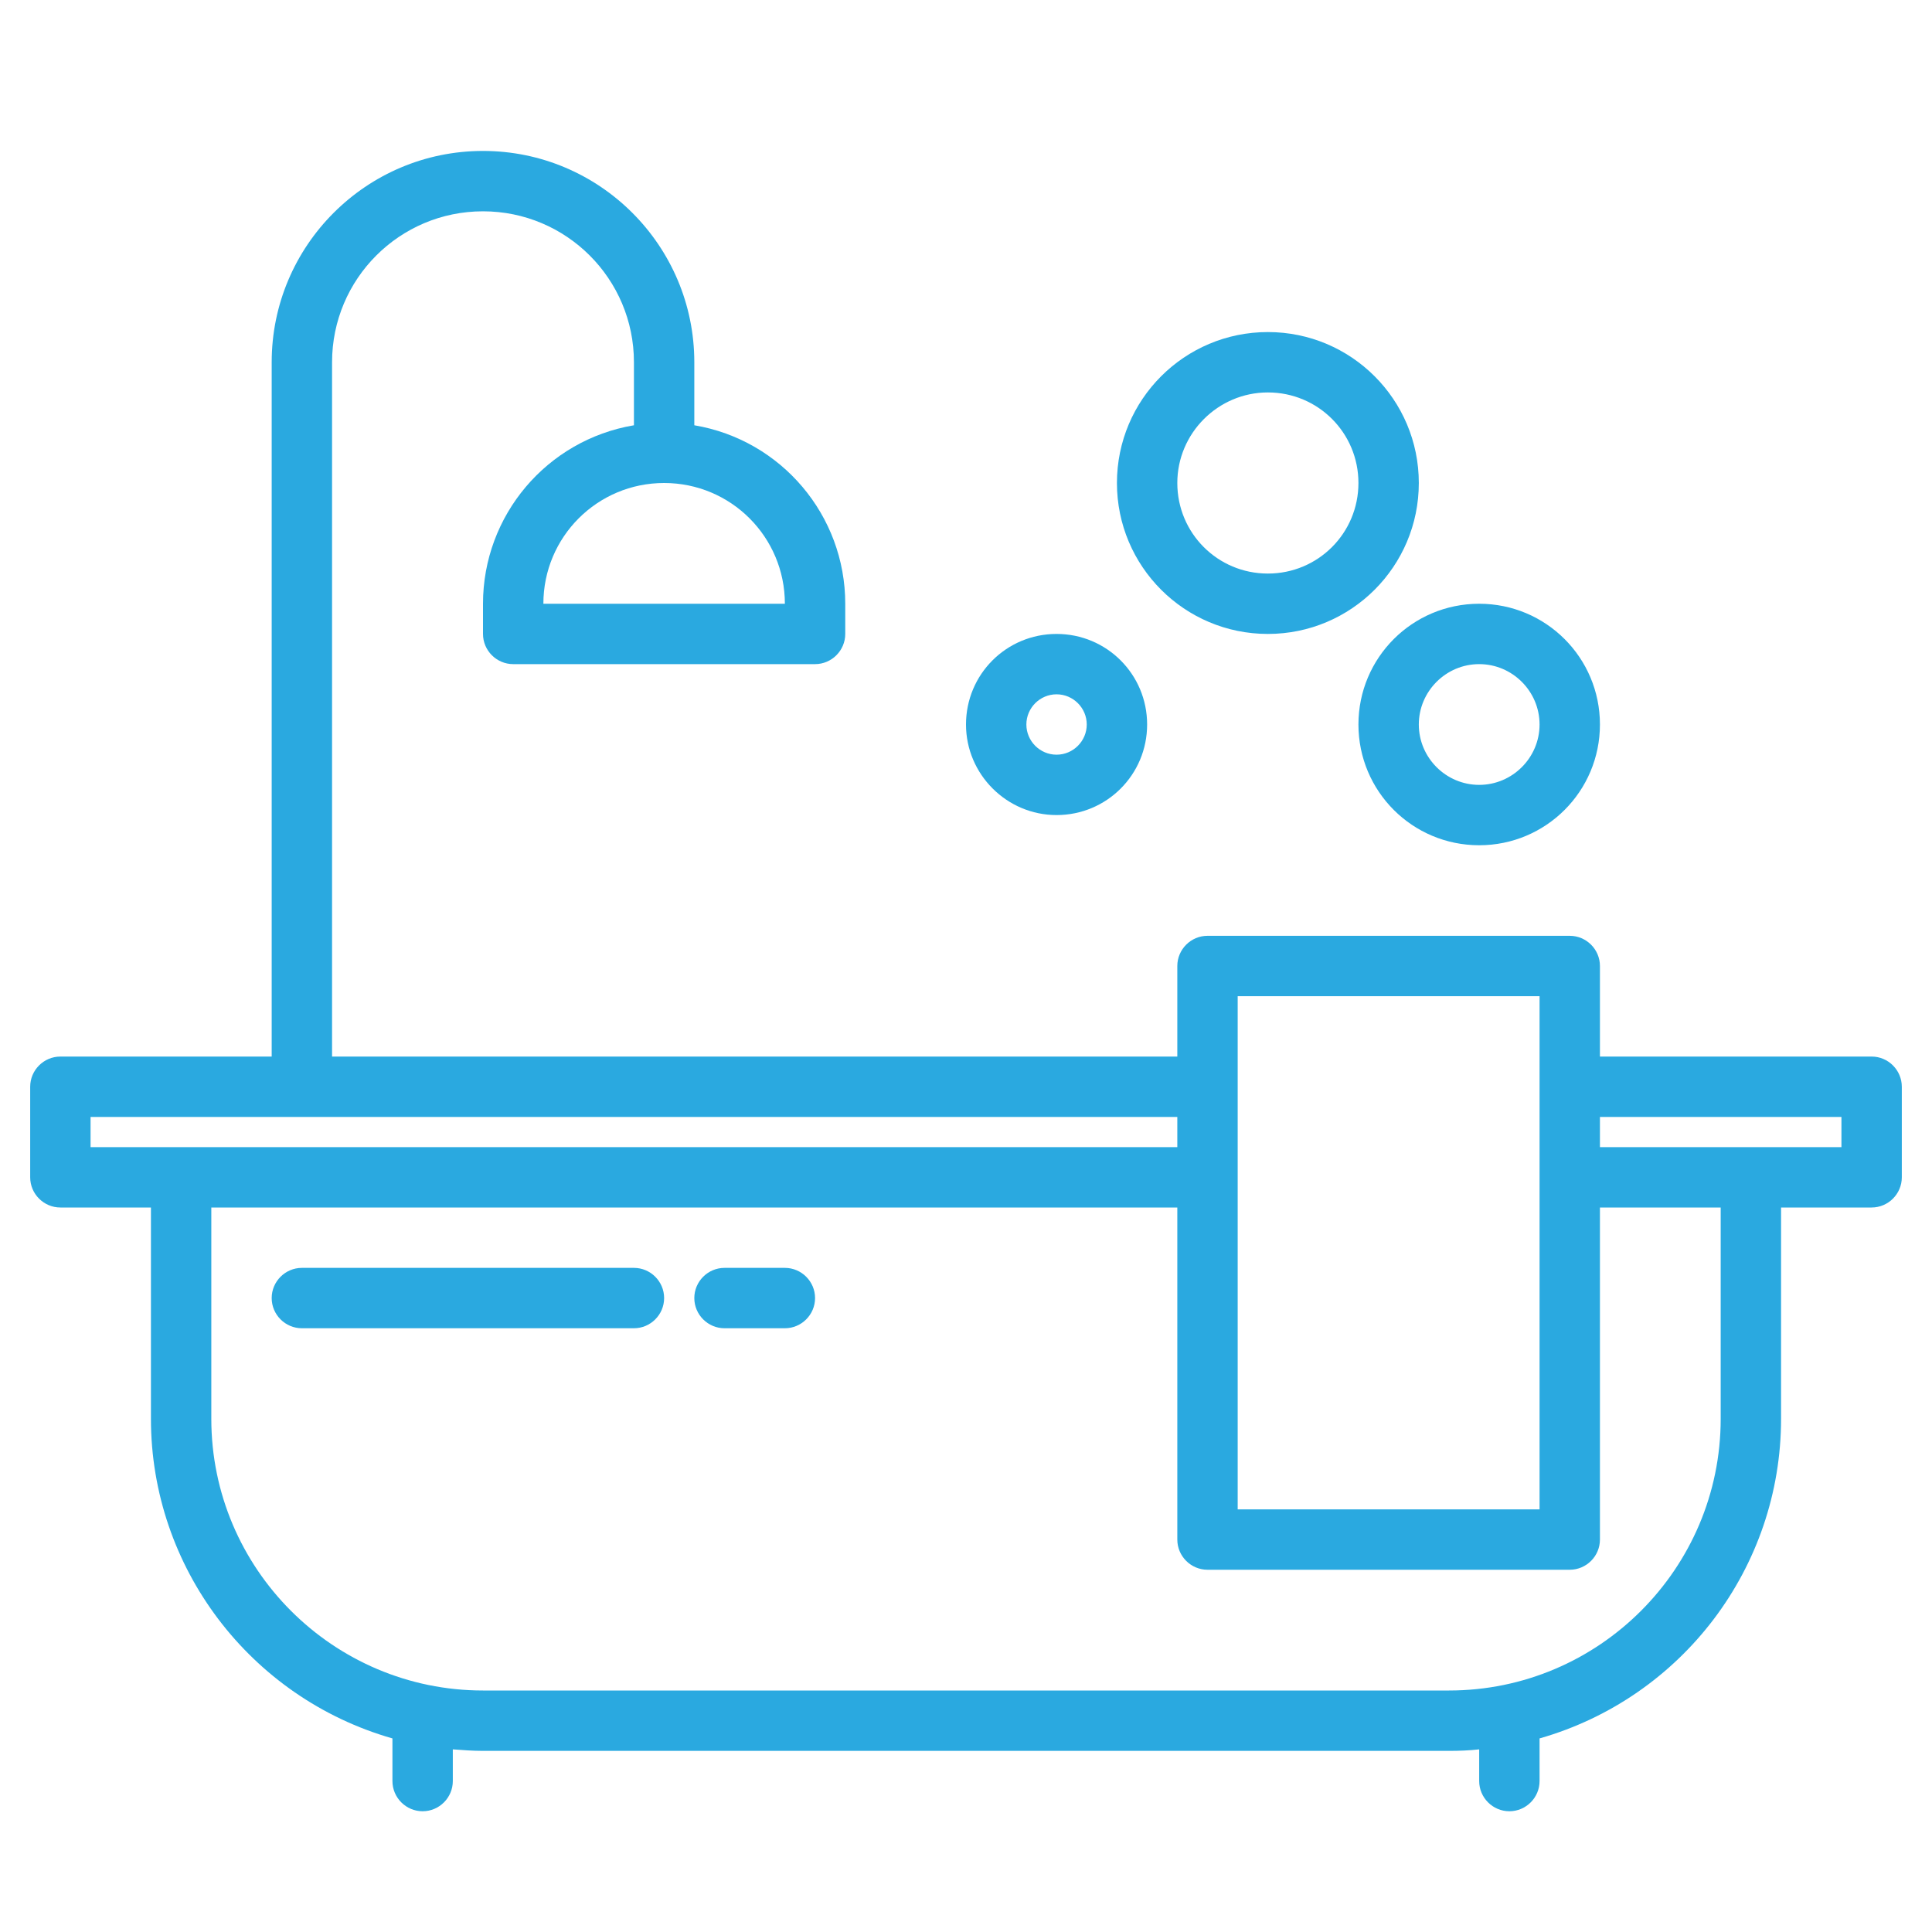 <svg id="SvgjsSvg1001" width="288" height="288" xmlns="http://www.w3.org/2000/svg" version="1.1" xmlns:xlink="http://www.w3.org/1999/xlink" xmlns:svgjs="http://svgjs.com/svgjs"><defs id="SvgjsDefs1002"></defs><g id="SvgjsG1008" transform="matrix(1,0,0,1,0,0)"><svg xmlns="http://www.w3.org/2000/svg" enable-background="new 0 0 512 512" viewBox="0 0 512 512" width="288" height="288"><path d="M496,280h-72v-24c0-4.4-3.6-8-8-8h-96c-4.4,0-8,3.6-8,8v24H88V96c0-22.1,17.9-40,40-40s40,17.9,40,40v16.7
		c-23.1,3.9-40,23.9-40,47.3v8c0,4.4,3.6,8,8,8h80c4.4,0,8-3.6,8-8v-8c0-23.4-16.9-43.4-40-47.3V96c0-30.9-25.1-56-56-56
		S72,65.1,72,96v184H16c-4.4,0-8,3.6-8,8v24c0,4.4,3.6,8,8,8h24v56c0,39.3,26.2,73.9,64,84.7V472c0,4.4,3.6,8,8,8s8-3.6,8-8v-8.4
		c2.6,0.2,5.3,0.4,8,0.4h256c2.7,0,5.4-0.1,8-0.4v8.4c0,4.4,3.6,8,8,8s8-3.6,8-8v-11.3c37.8-10.8,64-45.3,64-84.7v-56h24
		c4.4,0,8-3.6,8-8v-24C504,283.6,500.4,280,496,280z M208,160h-64c0-17.7,14.3-32,32-32S208,142.3,208,160z M328,264h80v136h-80V264
		z M24,304v-8h288v8H24z M456,376c0,39.7-32.3,72-72,72H128c-39.7,0-72-32.3-72-72v-56h256v88c0,4.4,3.6,8,8,8h96c4.4,0,8-3.6,8-8
		v-88h32V376z M488,304h-64v-8h64V304z" fill="#2aa9e0" class="color000 svgShape"></path><path d="M168 336H80c-4.4 0-8 3.6-8 8s3.6 8 8 8h88c4.4 0 8-3.6 8-8S172.4 336 168 336zM208 336h-16c-4.4 0-8 3.6-8 8s3.6 8 8 8h16c4.4 0 8-3.6 8-8S212.4 336 208 336zM280 216c13.3 0 24-10.7 24-24s-10.7-24-24-24-24 10.7-24 24C256 205.2 266.8 216 280 216zM280 184c4.4 0 8 3.6 8 8s-3.6 8-8 8-8-3.6-8-8C272 187.6 275.6 184 280 184zM336 168c22.1 0 40-17.9 40-40s-17.9-40-40-40-40 17.9-40 40C296 150.1 313.9 168 336 168zM336 104c13.3 0 24 10.7 24 24s-10.7 24-24 24-24-10.7-24-24C312 114.8 322.8 104 336 104zM360 192c0 17.7 14.3 32 32 32s32-14.3 32-32-14.3-32-32-32C374.3 160 360 174.3 360 192zM392 176c8.8 0 16 7.2 16 16s-7.2 16-16 16-16-7.2-16-16C376 183.2 383.2 176 392 176z" fill="#2aa9e0" class="color000 svgShape"></path></svg></g></svg>